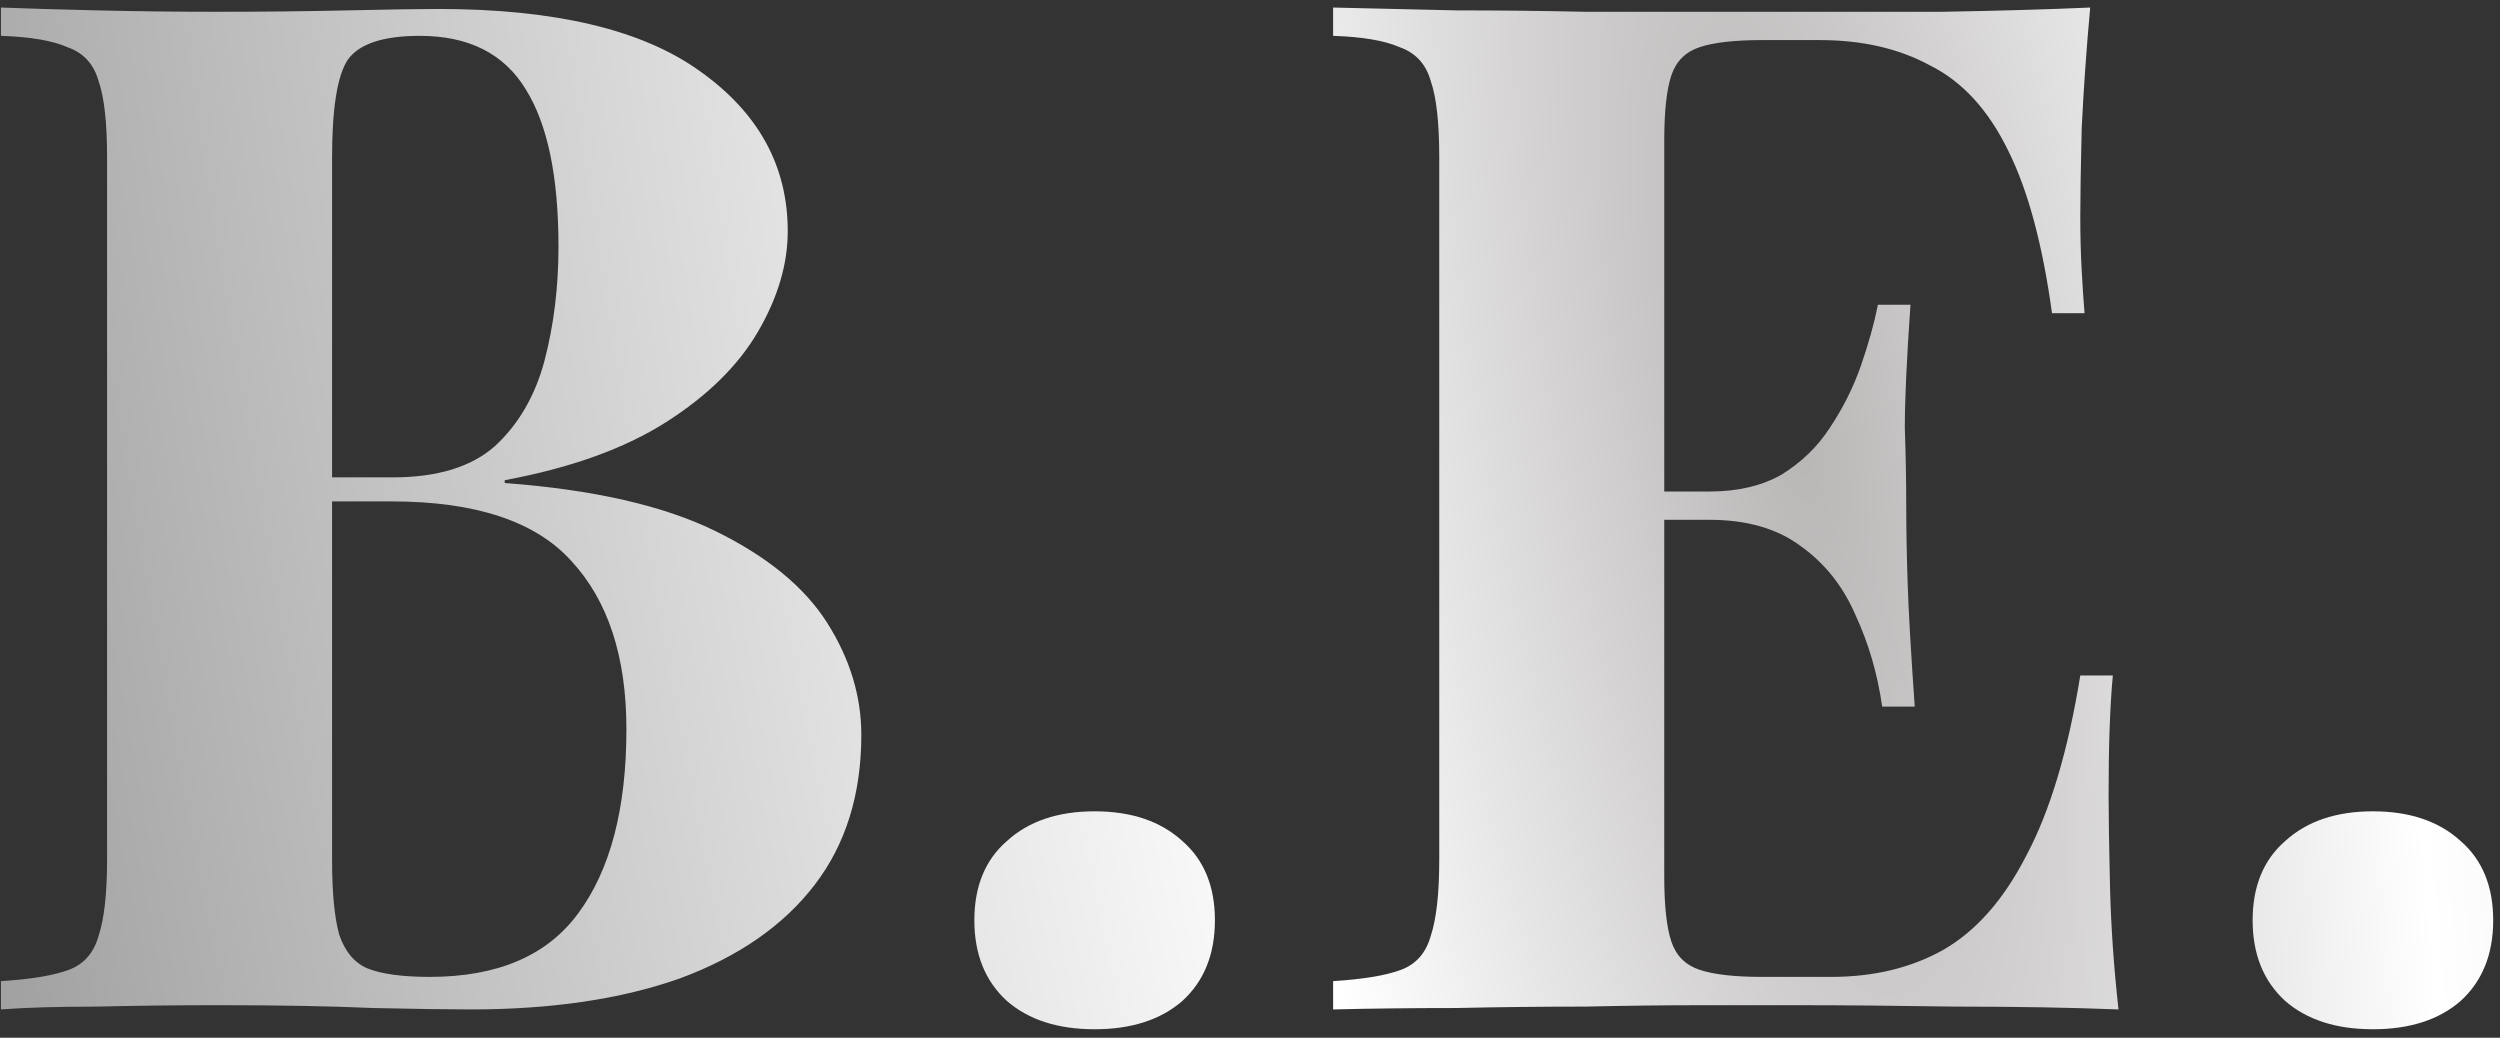 <?xml version="1.0" encoding="UTF-8"?> <svg xmlns="http://www.w3.org/2000/svg" width="265" height="110" viewBox="0 0 265 110" fill="none"><rect x="0" y="0" width="265" height="110" fill="#333333" stroke="none"/> <path d="M0.1 0.8C2.7 0.9 6.1 1 10.3 1.1C14.5 1.2 18.7 1.25 22.9 1.25C27.7 1.25 32.35 1.2 36.85 1.1C41.35 1 44.55 0.95 46.45 0.95C58.85 0.95 68.1 3.15 74.2 7.55C80.4 11.95 83.5 17.6 83.5 24.5C83.5 28 82.45 31.55 80.35 35.15C78.25 38.75 75 41.95 70.6 44.75C66.2 47.55 60.5 49.6 53.5 50.9V51.2C62.9 51.9 70.35 53.6 75.85 56.3C81.35 59 85.3 62.25 87.7 66.05C90.1 69.85 91.3 73.8 91.3 77.9C91.3 84.2 89.65 89.5 86.35 93.8C83.05 98.1 78.3 101.4 72.1 103.7C65.9 105.9 58.5 107 49.9 107C47.5 107 44.05 106.95 39.55 106.85C35.05 106.65 29.6 106.55 23.2 106.55C18.8 106.55 14.5 106.6 10.3 106.7C6.1 106.7 2.7 106.8 0.1 107V104C3.3 103.8 5.7 103.4 7.3 102.8C8.9 102.2 9.95 101 10.45 99.2C11.05 97.4 11.35 94.7 11.35 91.1V16.7C11.35 13 11.05 10.3 10.45 8.6C9.95 6.8 8.85 5.6 7.15 5C5.55 4.3 3.2 3.9 0.1 3.8V0.8ZM44.5 3.8C40.6 3.8 38.05 4.65 36.85 6.35C35.75 8.05 35.2 11.5 35.2 16.7V91.1C35.2 94.6 35.45 97.25 35.95 99.05C36.55 100.85 37.55 102.05 38.95 102.65C40.45 103.25 42.65 103.55 45.55 103.55C52.75 103.55 58 101.3 61.3 96.8C64.7 92.2 66.4 85.7 66.4 77.3C66.4 69.6 64.45 63.65 60.55 59.45C56.75 55.25 50.4 53.15 41.5 53.15H28.75C28.75 53.15 28.75 52.75 28.75 51.95C28.75 51.05 28.75 50.6 28.75 50.6H41.65C46.35 50.6 49.95 49.5 52.45 47.3C54.95 45 56.7 42 57.7 38.3C58.7 34.5 59.2 30.45 59.2 26.15C59.2 18.75 58.05 13.2 55.75 9.5C53.45 5.7 49.7 3.8 44.5 3.8ZM116.031 86C119.931 86 123.031 87.05 125.331 89.15C127.631 91.15 128.781 93.95 128.781 97.55C128.781 101.15 127.631 104 125.331 106.1C123.031 108.1 119.931 109.1 116.031 109.1C112.131 109.1 109.031 108.1 106.731 106.1C104.431 104 103.281 101.15 103.281 97.55C103.281 93.95 104.431 91.15 106.731 89.15C109.031 87.05 112.131 86 116.031 86ZM221.561 0.8C221.161 5.2 220.861 9.45 220.661 13.55C220.561 17.65 220.511 20.8 220.511 23C220.511 25 220.561 26.9 220.661 28.7C220.761 30.5 220.861 32 220.961 33.2H217.511C216.511 25.9 214.961 20.15 212.861 15.95C210.761 11.65 208.011 8.65 204.611 6.95C201.311 5.15 197.411 4.25 192.911 4.25H186.761C183.861 4.25 181.661 4.5 180.161 5C178.661 5.5 177.661 6.5 177.161 8C176.661 9.5 176.411 11.8 176.411 14.9V92.9C176.411 96 176.661 98.3 177.161 99.8C177.661 101.3 178.661 102.3 180.161 102.8C181.661 103.3 183.861 103.55 186.761 103.55H194.111C198.611 103.55 202.561 102.6 205.961 100.7C209.461 98.7 212.411 95.35 214.811 90.65C217.311 85.95 219.211 79.6 220.511 71.6H223.961C223.661 74.8 223.511 79 223.511 84.2C223.511 86.5 223.561 89.75 223.661 93.95C223.761 98.15 224.061 102.5 224.561 107C219.461 106.8 213.711 106.7 207.311 106.7C200.911 106.6 195.211 106.55 190.211 106.55C187.711 106.55 184.511 106.55 180.611 106.55C176.711 106.55 172.511 106.6 168.011 106.7C163.511 106.7 158.961 106.75 154.361 106.85C149.761 106.85 145.411 106.9 141.311 107V104C144.511 103.8 146.911 103.4 148.511 102.8C150.111 102.2 151.161 101 151.661 99.2C152.261 97.4 152.561 94.7 152.561 91.1V16.7C152.561 13 152.261 10.3 151.661 8.6C151.161 6.8 150.061 5.6 148.361 5C146.761 4.3 144.411 3.9 141.311 3.8V0.8C145.411 0.9 149.761 1 154.361 1.1C158.961 1.1 163.511 1.15 168.011 1.25C172.511 1.25 176.711 1.25 180.611 1.25C184.511 1.25 187.711 1.25 190.211 1.25C194.811 1.25 200.011 1.25 205.811 1.25C211.711 1.15 216.961 1 221.561 0.8ZM198.161 52.1C198.161 52.1 198.161 52.6 198.161 53.6C198.161 54.6 198.161 55.1 198.161 55.1H171.911C171.911 55.1 171.911 54.6 171.911 53.6C171.911 52.6 171.911 52.1 171.911 52.1H198.161ZM202.511 32.3C202.111 38 201.911 42.35 201.911 45.35C202.011 48.35 202.061 51.1 202.061 53.6C202.061 56.1 202.111 58.85 202.211 61.85C202.311 64.85 202.561 69.2 202.961 74.9H199.511C199.011 71.4 198.061 68.15 196.661 65.15C195.361 62.15 193.461 59.75 190.961 57.95C188.461 56.05 185.211 55.1 181.211 55.1V52.1C184.211 52.1 186.761 51.5 188.861 50.3C190.961 49 192.661 47.35 193.961 45.35C195.361 43.25 196.461 41.05 197.261 38.75C198.061 36.45 198.661 34.3 199.061 32.3H202.511ZM251.529 86C255.429 86 258.529 87.05 260.829 89.15C263.129 91.15 264.279 93.95 264.279 97.55C264.279 101.15 263.129 104 260.829 106.1C258.529 108.1 255.429 109.1 251.529 109.1C247.629 109.1 244.529 108.1 242.229 106.1C239.929 104 238.779 101.15 238.779 97.55C238.779 93.95 239.929 91.15 242.229 89.15C244.529 87.05 247.629 86 251.529 86Z" fill="url(#paint0_radial_328_4)"></path> <defs> <radialGradient id="paint0_radial_328_4" cx="0" cy="0" r="1" gradientUnits="userSpaceOnUse" gradientTransform="translate(190.231 45.513) rotate(169.839) scale(206.391 734.008)"> <stop stop-color="#B8B5B5"></stop> <stop offset="0.289" stop-color="white"></stop> <stop offset="0.984" stop-color="#9E9D9D"></stop> </radialGradient> </defs> </svg> 